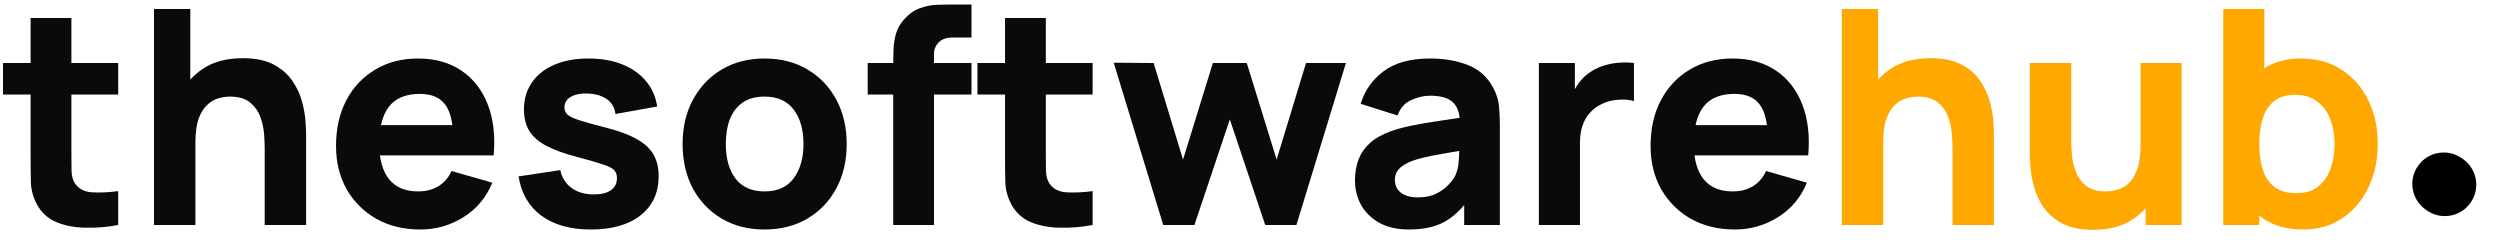 <svg width="100" height="10" viewBox="0 0 100 10" fill="none" xmlns="http://www.w3.org/2000/svg">
<path d="M4.728 9C4.28 9.084 3.84 9.12 3.408 9.108C2.98 9.1 2.596 9.026 2.256 8.886C1.92 8.742 1.664 8.512 1.488 8.196C1.328 7.9 1.244 7.6 1.236 7.296C1.228 6.988 1.224 6.64 1.224 6.252V0.72H2.856V6.156C2.856 6.408 2.858 6.636 2.862 6.84C2.87 7.04 2.912 7.2 2.988 7.32C3.132 7.548 3.362 7.672 3.678 7.692C3.994 7.712 4.344 7.696 4.728 7.644V9ZM0.12 3.78V2.52H4.728V3.78H0.12Z" fill="#0A0A0A"/>
<path d="M10.588 9V5.94C10.588 5.792 10.58 5.604 10.564 5.376C10.548 5.144 10.498 4.912 10.414 4.68C10.33 4.448 10.192 4.254 10 4.098C9.812 3.942 9.544 3.864 9.196 3.864C9.056 3.864 8.906 3.886 8.746 3.93C8.586 3.974 8.436 4.06 8.296 4.188C8.156 4.312 8.04 4.496 7.948 4.74C7.86 4.984 7.816 5.308 7.816 5.712L6.88 5.268C6.88 4.756 6.984 4.276 7.192 3.828C7.4 3.38 7.712 3.018 8.128 2.742C8.548 2.466 9.076 2.328 9.712 2.328C10.22 2.328 10.634 2.414 10.954 2.586C11.274 2.758 11.522 2.976 11.698 3.24C11.878 3.504 12.006 3.78 12.082 4.068C12.158 4.352 12.204 4.612 12.22 4.848C12.236 5.084 12.244 5.256 12.244 5.364V9H10.588ZM6.16 9V0.36H7.612V4.8H7.816V9H6.16Z" fill="#0A0A0A"/>
<path d="M16.813 9.18C16.149 9.18 15.563 9.038 15.055 8.754C14.551 8.466 14.155 8.072 13.867 7.572C13.583 7.068 13.441 6.492 13.441 5.844C13.441 5.136 13.581 4.52 13.861 3.996C14.141 3.472 14.527 3.066 15.019 2.778C15.511 2.486 16.077 2.34 16.717 2.34C17.397 2.34 17.975 2.5 18.451 2.82C18.927 3.14 19.279 3.59 19.507 4.17C19.735 4.75 19.815 5.432 19.747 6.216H18.133V5.616C18.133 4.956 18.027 4.482 17.815 4.194C17.607 3.902 17.265 3.756 16.789 3.756C16.233 3.756 15.823 3.926 15.559 4.266C15.299 4.602 15.169 5.1 15.169 5.76C15.169 6.364 15.299 6.832 15.559 7.164C15.823 7.492 16.209 7.656 16.717 7.656C17.037 7.656 17.311 7.586 17.539 7.446C17.767 7.306 17.941 7.104 18.061 6.84L19.693 7.308C19.449 7.9 19.063 8.36 18.535 8.688C18.011 9.016 17.437 9.18 16.813 9.18ZM14.665 6.216V5.004H18.961V6.216H14.665Z" fill="#0A0A0A"/>
<path d="M23.634 9.18C22.818 9.18 22.158 8.996 21.654 8.628C21.154 8.256 20.85 7.732 20.742 7.056L22.41 6.804C22.478 7.108 22.628 7.346 22.86 7.518C23.096 7.69 23.394 7.776 23.754 7.776C24.05 7.776 24.278 7.72 24.438 7.608C24.598 7.492 24.678 7.332 24.678 7.128C24.678 7 24.646 6.898 24.582 6.822C24.518 6.742 24.374 6.664 24.15 6.588C23.93 6.512 23.586 6.412 23.118 6.288C22.59 6.152 22.168 6 21.852 5.832C21.536 5.664 21.308 5.464 21.168 5.232C21.028 4.996 20.958 4.712 20.958 4.38C20.958 3.964 21.064 3.604 21.276 3.3C21.488 2.992 21.786 2.756 22.17 2.592C22.558 2.424 23.014 2.34 23.538 2.34C24.046 2.34 24.496 2.418 24.888 2.574C25.28 2.73 25.596 2.952 25.836 3.24C26.08 3.528 26.23 3.868 26.286 4.26L24.618 4.56C24.59 4.32 24.486 4.13 24.306 3.99C24.126 3.85 23.882 3.768 23.574 3.744C23.274 3.724 23.032 3.764 22.848 3.864C22.668 3.964 22.578 4.108 22.578 4.296C22.578 4.408 22.616 4.502 22.692 4.578C22.772 4.654 22.934 4.732 23.178 4.812C23.426 4.892 23.802 4.996 24.306 5.124C24.798 5.252 25.192 5.402 25.488 5.574C25.788 5.742 26.006 5.946 26.142 6.186C26.278 6.422 26.346 6.708 26.346 7.044C26.346 7.708 26.106 8.23 25.626 8.61C25.146 8.99 24.482 9.18 23.634 9.18Z" fill="#0A0A0A"/>
<path d="M30.58 9.18C29.928 9.18 29.356 9.034 28.864 8.742C28.372 8.45 27.988 8.048 27.712 7.536C27.44 7.02 27.304 6.428 27.304 5.76C27.304 5.084 27.444 4.49 27.724 3.978C28.004 3.462 28.39 3.06 28.882 2.772C29.374 2.484 29.94 2.34 30.58 2.34C31.232 2.34 31.804 2.486 32.296 2.778C32.792 3.07 33.178 3.474 33.454 3.99C33.73 4.502 33.868 5.092 33.868 5.76C33.868 6.432 33.728 7.026 33.448 7.542C33.172 8.054 32.786 8.456 32.29 8.748C31.798 9.036 31.228 9.18 30.58 9.18ZM30.58 7.656C31.104 7.656 31.494 7.48 31.75 7.128C32.01 6.772 32.14 6.316 32.14 5.76C32.14 5.184 32.008 4.724 31.744 4.38C31.484 4.036 31.096 3.864 30.58 3.864C30.224 3.864 29.932 3.944 29.704 4.104C29.476 4.264 29.306 4.486 29.194 4.77C29.086 5.054 29.032 5.384 29.032 5.76C29.032 6.34 29.162 6.802 29.422 7.146C29.686 7.486 30.072 7.656 30.58 7.656Z" fill="#0A0A0A"/>
<path d="M35.728 9V2.544C35.728 2.38 35.732 2.194 35.74 1.986C35.748 1.778 35.78 1.568 35.836 1.356C35.896 1.144 36.004 0.952 36.16 0.78C36.36 0.556 36.576 0.404 36.808 0.324C37.044 0.24 37.272 0.196 37.492 0.192C37.712 0.184 37.9 0.18 38.056 0.18H38.86V1.5H38.116C37.86 1.5 37.67 1.566 37.546 1.698C37.422 1.826 37.36 1.98 37.36 2.16V9H35.728ZM34.708 3.78V2.52H38.86V3.78H34.708Z" fill="#0A0A0A"/>
<path d="M43.705 9C43.257 9.084 42.817 9.12 42.385 9.108C41.957 9.1 41.573 9.026 41.233 8.886C40.897 8.742 40.641 8.512 40.465 8.196C40.305 7.9 40.221 7.6 40.213 7.296C40.205 6.988 40.201 6.64 40.201 6.252V0.72H41.833V6.156C41.833 6.408 41.835 6.636 41.839 6.84C41.847 7.04 41.889 7.2 41.965 7.32C42.109 7.548 42.339 7.672 42.655 7.692C42.971 7.712 43.321 7.696 43.705 7.644V9ZM39.097 3.78V2.52H43.705V3.78H39.097Z" fill="#0A0A0A"/>
<path d="M46.529 9L44.549 2.508L46.145 2.52L47.321 6.384L48.515 2.52H49.871L51.065 6.384L52.241 2.52H53.837L51.857 9H50.609L49.193 4.776L47.777 9H46.529Z" fill="#0A0A0A"/>
<path d="M56.359 9.18C55.895 9.18 55.501 9.092 55.177 8.916C54.857 8.736 54.613 8.498 54.445 8.202C54.281 7.902 54.199 7.572 54.199 7.212C54.199 6.912 54.245 6.638 54.337 6.39C54.429 6.142 54.577 5.924 54.781 5.736C54.989 5.544 55.267 5.384 55.615 5.256C55.855 5.168 56.141 5.09 56.473 5.022C56.805 4.954 57.181 4.89 57.601 4.83C58.021 4.766 58.483 4.696 58.987 4.62L58.399 4.944C58.399 4.56 58.307 4.278 58.123 4.098C57.939 3.918 57.631 3.828 57.199 3.828C56.959 3.828 56.709 3.886 56.449 4.002C56.189 4.118 56.007 4.324 55.903 4.62L54.427 4.152C54.591 3.616 54.899 3.18 55.351 2.844C55.803 2.508 56.419 2.34 57.199 2.34C57.771 2.34 58.279 2.428 58.723 2.604C59.167 2.78 59.503 3.084 59.731 3.516C59.859 3.756 59.935 3.996 59.959 4.236C59.983 4.476 59.995 4.744 59.995 5.04V9H58.567V7.668L58.771 7.944C58.455 8.38 58.113 8.696 57.745 8.892C57.381 9.084 56.919 9.18 56.359 9.18ZM56.707 7.896C57.007 7.896 57.259 7.844 57.463 7.74C57.671 7.632 57.835 7.51 57.955 7.374C58.079 7.238 58.163 7.124 58.207 7.032C58.291 6.856 58.339 6.652 58.351 6.42C58.367 6.184 58.375 5.988 58.375 5.832L58.855 5.952C58.371 6.032 57.979 6.1 57.679 6.156C57.379 6.208 57.137 6.256 56.953 6.3C56.769 6.344 56.607 6.392 56.467 6.444C56.307 6.508 56.177 6.578 56.077 6.654C55.981 6.726 55.909 6.806 55.861 6.894C55.817 6.982 55.795 7.08 55.795 7.188C55.795 7.336 55.831 7.464 55.903 7.572C55.979 7.676 56.085 7.756 56.221 7.812C56.357 7.868 56.519 7.896 56.707 7.896Z" fill="#0A0A0A"/>
<path d="M61.555 9V2.52H62.995V4.104L62.839 3.9C62.923 3.676 63.035 3.472 63.175 3.288C63.315 3.104 63.487 2.952 63.691 2.832C63.847 2.736 64.017 2.662 64.201 2.61C64.385 2.554 64.575 2.52 64.771 2.508C64.967 2.492 65.163 2.496 65.359 2.52V4.044C65.179 3.988 64.969 3.97 64.729 3.99C64.493 4.006 64.279 4.06 64.087 4.152C63.895 4.24 63.733 4.358 63.601 4.506C63.469 4.65 63.369 4.822 63.301 5.022C63.233 5.218 63.199 5.44 63.199 5.688V9H61.555Z" fill="#0A0A0A"/>
<path d="M69.395 9.18C68.731 9.18 68.145 9.038 67.637 8.754C67.133 8.466 66.737 8.072 66.449 7.572C66.165 7.068 66.023 6.492 66.023 5.844C66.023 5.136 66.163 4.52 66.443 3.996C66.723 3.472 67.109 3.066 67.601 2.778C68.093 2.486 68.659 2.34 69.299 2.34C69.979 2.34 70.557 2.5 71.033 2.82C71.509 3.14 71.861 3.59 72.089 4.17C72.317 4.75 72.397 5.432 72.329 6.216H70.715V5.616C70.715 4.956 70.609 4.482 70.397 4.194C70.189 3.902 69.847 3.756 69.371 3.756C68.815 3.756 68.405 3.926 68.141 4.266C67.881 4.602 67.751 5.1 67.751 5.76C67.751 6.364 67.881 6.832 68.141 7.164C68.405 7.492 68.791 7.656 69.299 7.656C69.619 7.656 69.893 7.586 70.121 7.446C70.349 7.306 70.523 7.104 70.643 6.84L72.275 7.308C72.031 7.9 71.645 8.36 71.117 8.688C70.593 9.016 70.019 9.18 69.395 9.18ZM67.247 6.216V5.004H71.543V6.216H67.247Z" fill="#0A0A0A"/>
<path d="M78.1 9V5.94C78.1 5.792 78.092 5.604 78.076 5.376C78.06 5.144 78.01 4.912 77.926 4.68C77.842 4.448 77.704 4.254 77.512 4.098C77.324 3.942 77.056 3.864 76.708 3.864C76.568 3.864 76.418 3.886 76.258 3.93C76.098 3.974 75.948 4.06 75.808 4.188C75.668 4.312 75.552 4.496 75.46 4.74C75.372 4.984 75.328 5.308 75.328 5.712L74.392 5.268C74.392 4.756 74.496 4.276 74.704 3.828C74.912 3.38 75.224 3.018 75.64 2.742C76.06 2.466 76.588 2.328 77.224 2.328C77.732 2.328 78.146 2.414 78.466 2.586C78.786 2.758 79.034 2.976 79.21 3.24C79.39 3.504 79.518 3.78 79.594 4.068C79.67 4.352 79.716 4.612 79.732 4.848C79.748 5.084 79.756 5.256 79.756 5.364V9H78.1ZM73.672 9V0.36H75.124V4.8H75.328V9H73.672Z" fill="#FFA800"/>
<path d="M83.725 9.192C83.217 9.192 82.803 9.106 82.483 8.934C82.163 8.762 81.913 8.544 81.733 8.28C81.557 8.016 81.431 7.742 81.355 7.458C81.279 7.17 81.233 6.908 81.217 6.672C81.201 6.436 81.193 6.264 81.193 6.156V2.52H82.849V5.58C82.849 5.728 82.857 5.918 82.873 6.15C82.889 6.378 82.939 6.608 83.023 6.84C83.107 7.072 83.243 7.266 83.431 7.422C83.623 7.578 83.893 7.656 84.241 7.656C84.381 7.656 84.531 7.634 84.691 7.59C84.851 7.546 85.001 7.462 85.141 7.338C85.281 7.21 85.395 7.024 85.483 6.78C85.575 6.532 85.621 6.208 85.621 5.808L86.557 6.252C86.557 6.764 86.453 7.244 86.245 7.692C86.037 8.14 85.723 8.502 85.303 8.778C84.887 9.054 84.361 9.192 83.725 9.192ZM85.825 9V6.852H85.621V2.52H87.265V9H85.825Z" fill="#FFA800"/>
<path d="M92.122 9.18C91.478 9.18 90.94 9.03 90.508 8.73C90.076 8.43 89.75 8.022 89.53 7.506C89.314 6.99 89.206 6.408 89.206 5.76C89.206 5.112 89.314 4.53 89.53 4.014C89.746 3.498 90.064 3.09 90.484 2.79C90.904 2.49 91.422 2.34 92.038 2.34C92.658 2.34 93.198 2.488 93.658 2.784C94.118 3.08 94.474 3.486 94.726 4.002C94.982 4.514 95.11 5.1 95.11 5.76C95.11 6.408 94.984 6.99 94.732 7.506C94.484 8.022 94.136 8.43 93.688 8.73C93.24 9.03 92.718 9.18 92.122 9.18ZM88.93 9V0.36H90.574V4.56H90.37V9H88.93ZM91.858 7.728C92.21 7.728 92.498 7.64 92.722 7.464C92.946 7.288 93.112 7.052 93.22 6.756C93.328 6.456 93.382 6.124 93.382 5.76C93.382 5.4 93.326 5.072 93.214 4.776C93.102 4.476 92.928 4.238 92.692 4.062C92.46 3.882 92.162 3.792 91.798 3.792C91.458 3.792 91.182 3.874 90.97 4.038C90.762 4.202 90.61 4.432 90.514 4.728C90.418 5.024 90.37 5.368 90.37 5.76C90.37 6.152 90.418 6.496 90.514 6.792C90.61 7.088 90.766 7.318 90.982 7.482C91.202 7.646 91.494 7.728 91.858 7.728Z" fill="#FFA800"/>
<path d="M96.718 6.638C97.114 6.069 97.897 5.929 98.467 6.325L98.512 6.357C99.082 6.753 99.222 7.536 98.825 8.106C98.429 8.675 97.646 8.815 97.076 8.419L97.031 8.387C96.462 7.991 96.321 7.208 96.718 6.638Z" fill="black"/>
</svg>

